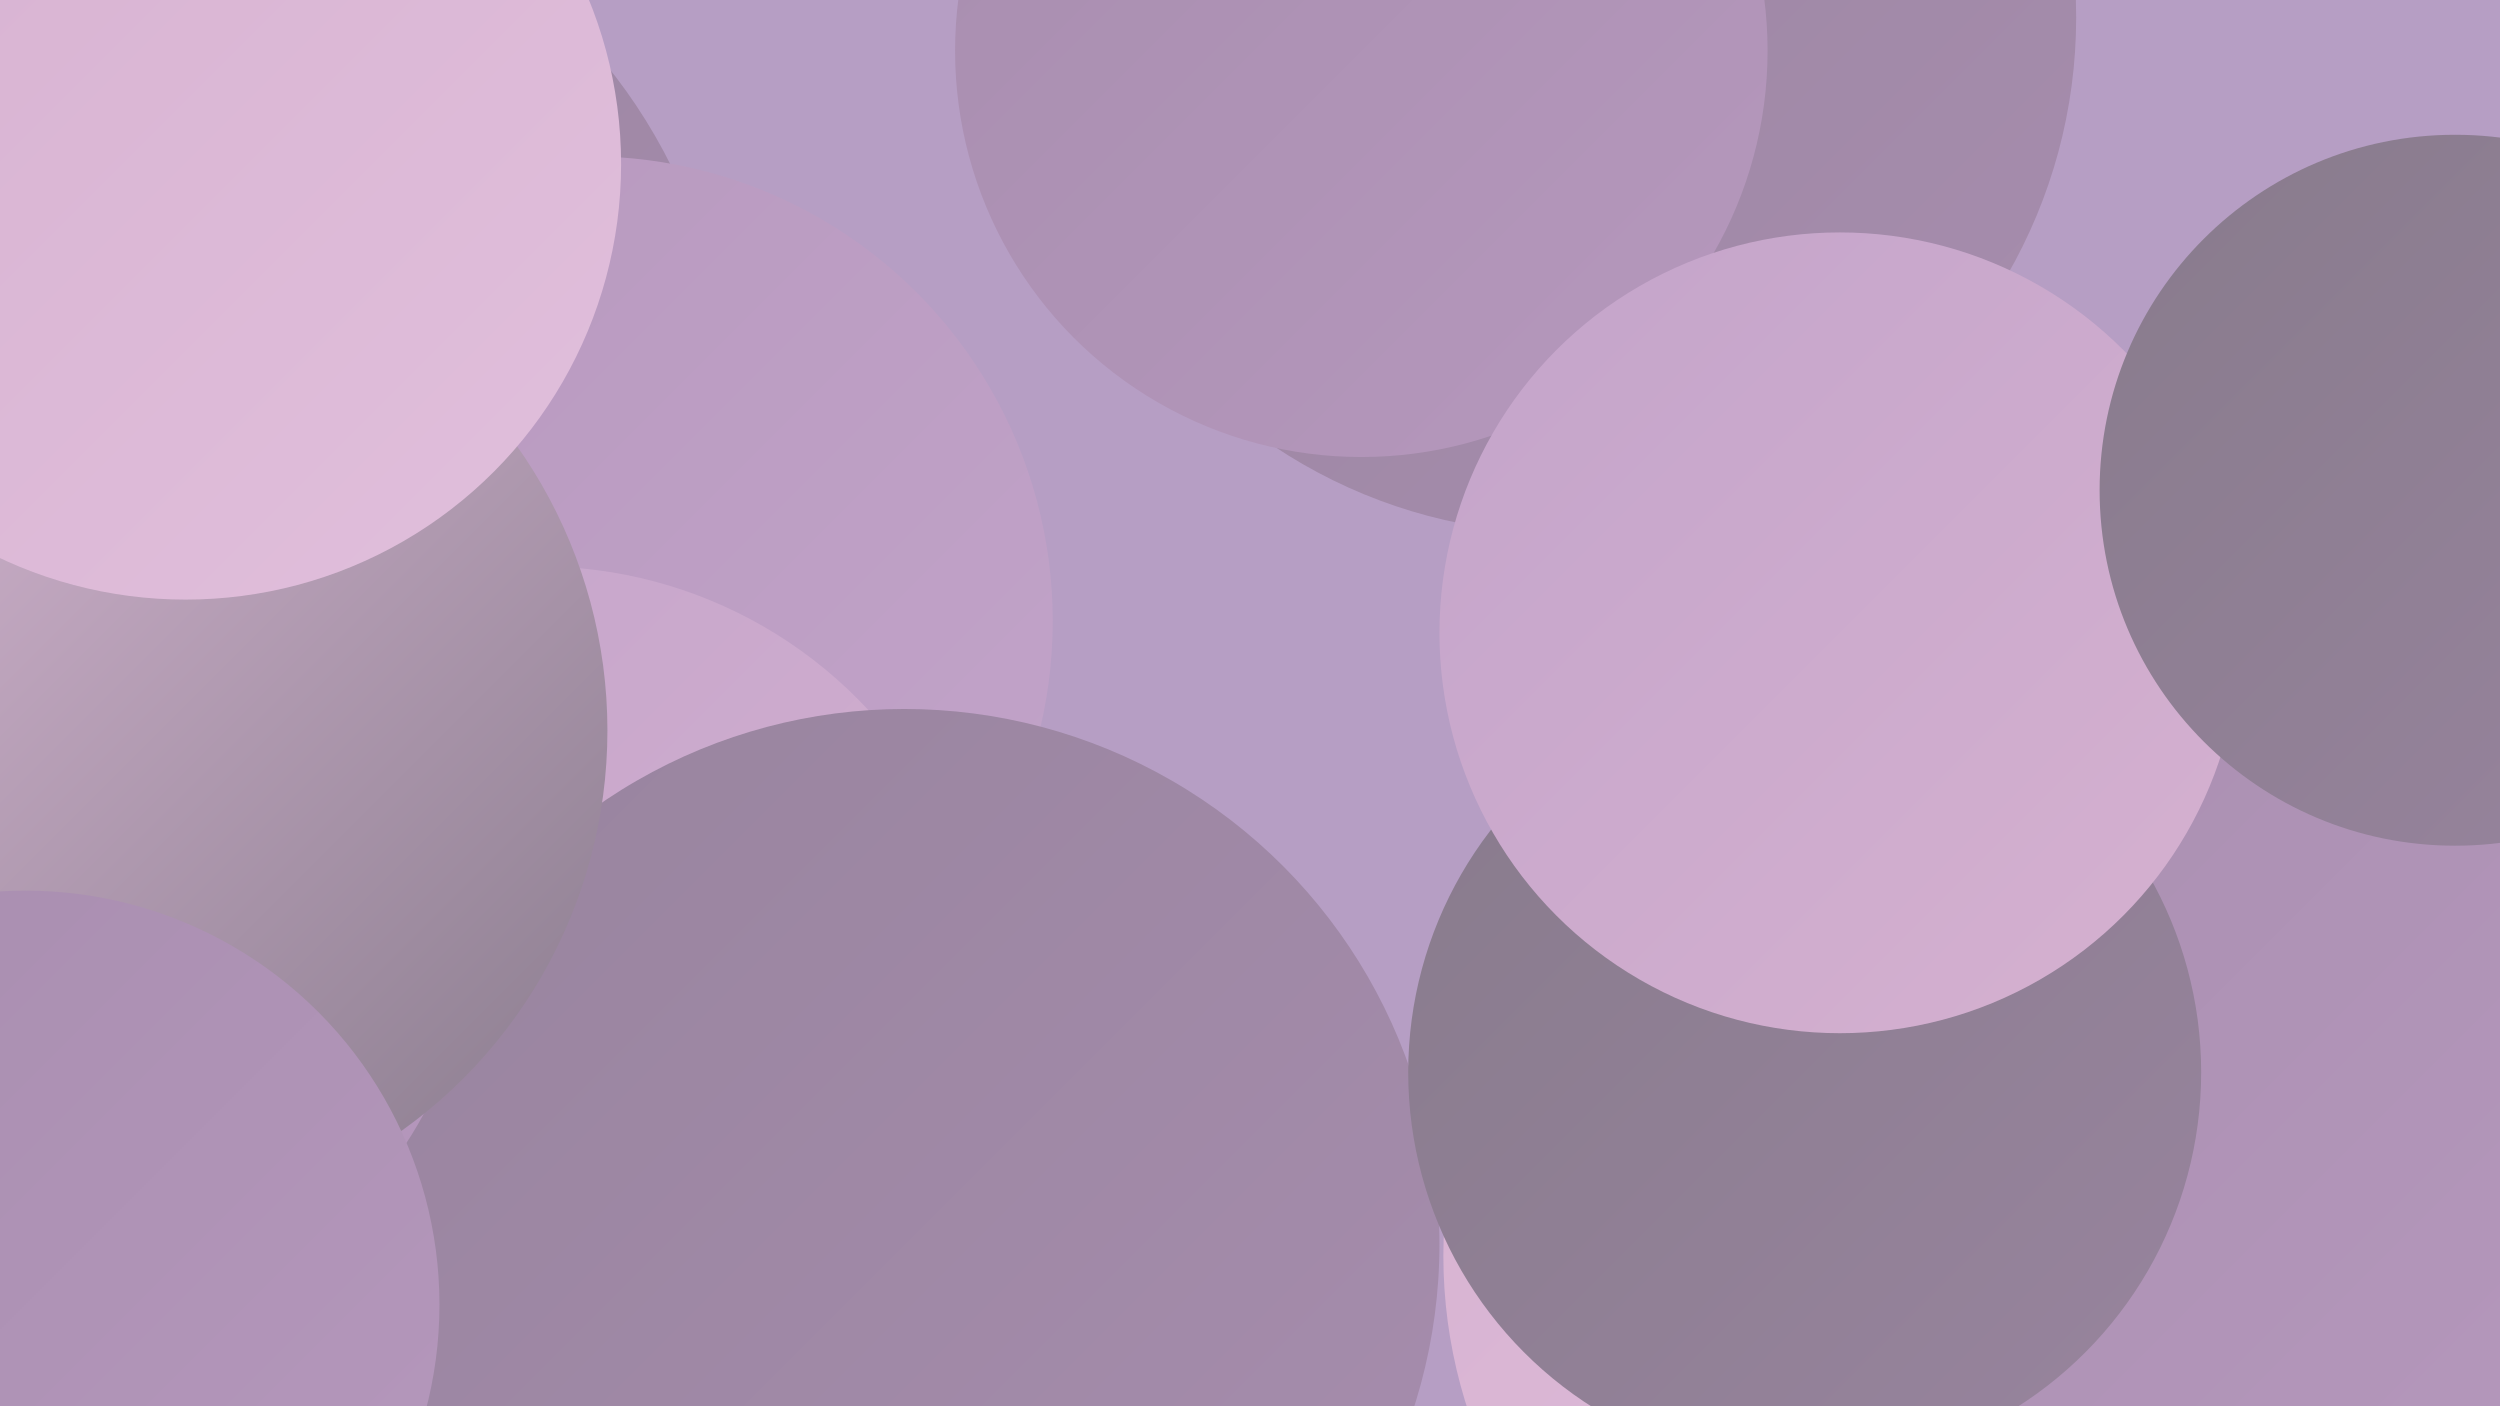 <?xml version="1.0" encoding="UTF-8"?><svg width="1280" height="720" xmlns="http://www.w3.org/2000/svg"><defs><linearGradient id="grad0" x1="0%" y1="0%" x2="100%" y2="100%"><stop offset="0%" style="stop-color:#887b8c;stop-opacity:1" /><stop offset="100%" style="stop-color:#98849e;stop-opacity:1" /></linearGradient><linearGradient id="grad1" x1="0%" y1="0%" x2="100%" y2="100%"><stop offset="0%" style="stop-color:#98849e;stop-opacity:1" /><stop offset="100%" style="stop-color:#a78dae;stop-opacity:1" /></linearGradient><linearGradient id="grad2" x1="0%" y1="0%" x2="100%" y2="100%"><stop offset="0%" style="stop-color:#a78dae;stop-opacity:1" /><stop offset="100%" style="stop-color:#b698bd;stop-opacity:1" /></linearGradient><linearGradient id="grad3" x1="0%" y1="0%" x2="100%" y2="100%"><stop offset="0%" style="stop-color:#b698bd;stop-opacity:1" /><stop offset="100%" style="stop-color:#c3a4ca;stop-opacity:1" /></linearGradient><linearGradient id="grad4" x1="0%" y1="0%" x2="100%" y2="100%"><stop offset="0%" style="stop-color:#c3a4ca;stop-opacity:1" /><stop offset="100%" style="stop-color:#d6b1d0;stop-opacity:1" /></linearGradient><linearGradient id="grad5" x1="0%" y1="0%" x2="100%" y2="100%"><stop offset="0%" style="stop-color:#d6b1d0;stop-opacity:1" /><stop offset="100%" style="stop-color:#e1bfdc;stop-opacity:1" /></linearGradient><linearGradient id="grad6" x1="0%" y1="0%" x2="100%" y2="100%"><stop offset="0%" style="stop-color:#e1bfdc;stop-opacity:1" /><stop offset="100%" style="stop-color:#887b8c;stop-opacity:1" /></linearGradient></defs><rect width="1280" height="720" fill="#b69ec4" /><circle cx="799" cy="9" r="264" fill="url(#grad1)" /><circle cx="92" cy="210" r="281" fill="url(#grad1)" /><circle cx="993" cy="643" r="254" fill="url(#grad5)" /><circle cx="554" cy="648" r="180" fill="url(#grad6)" /><circle cx="1073" cy="698" r="245" fill="url(#grad5)" /><circle cx="301" cy="318" r="238" fill="url(#grad3)" /><circle cx="276" cy="520" r="230" fill="url(#grad4)" /><circle cx="463" cy="637" r="274" fill="url(#grad1)" /><circle cx="1125" cy="417" r="220" fill="url(#grad5)" /><circle cx="697" cy="26" r="208" fill="url(#grad2)" /><circle cx="40" cy="475" r="201" fill="url(#grad2)" /><circle cx="1249" cy="705" r="261" fill="url(#grad0)" /><circle cx="59" cy="374" r="252" fill="url(#grad6)" /><circle cx="13" cy="668" r="212" fill="url(#grad2)" /><circle cx="95" cy="84" r="223" fill="url(#grad5)" /><circle cx="1105" cy="470" r="249" fill="url(#grad0)" /><circle cx="1056" cy="588" r="275" fill="url(#grad2)" /><circle cx="924" cy="549" r="203" fill="url(#grad0)" /><circle cx="942" cy="324" r="205" fill="url(#grad4)" /><circle cx="1257" cy="251" r="182" fill="url(#grad0)" /></svg>